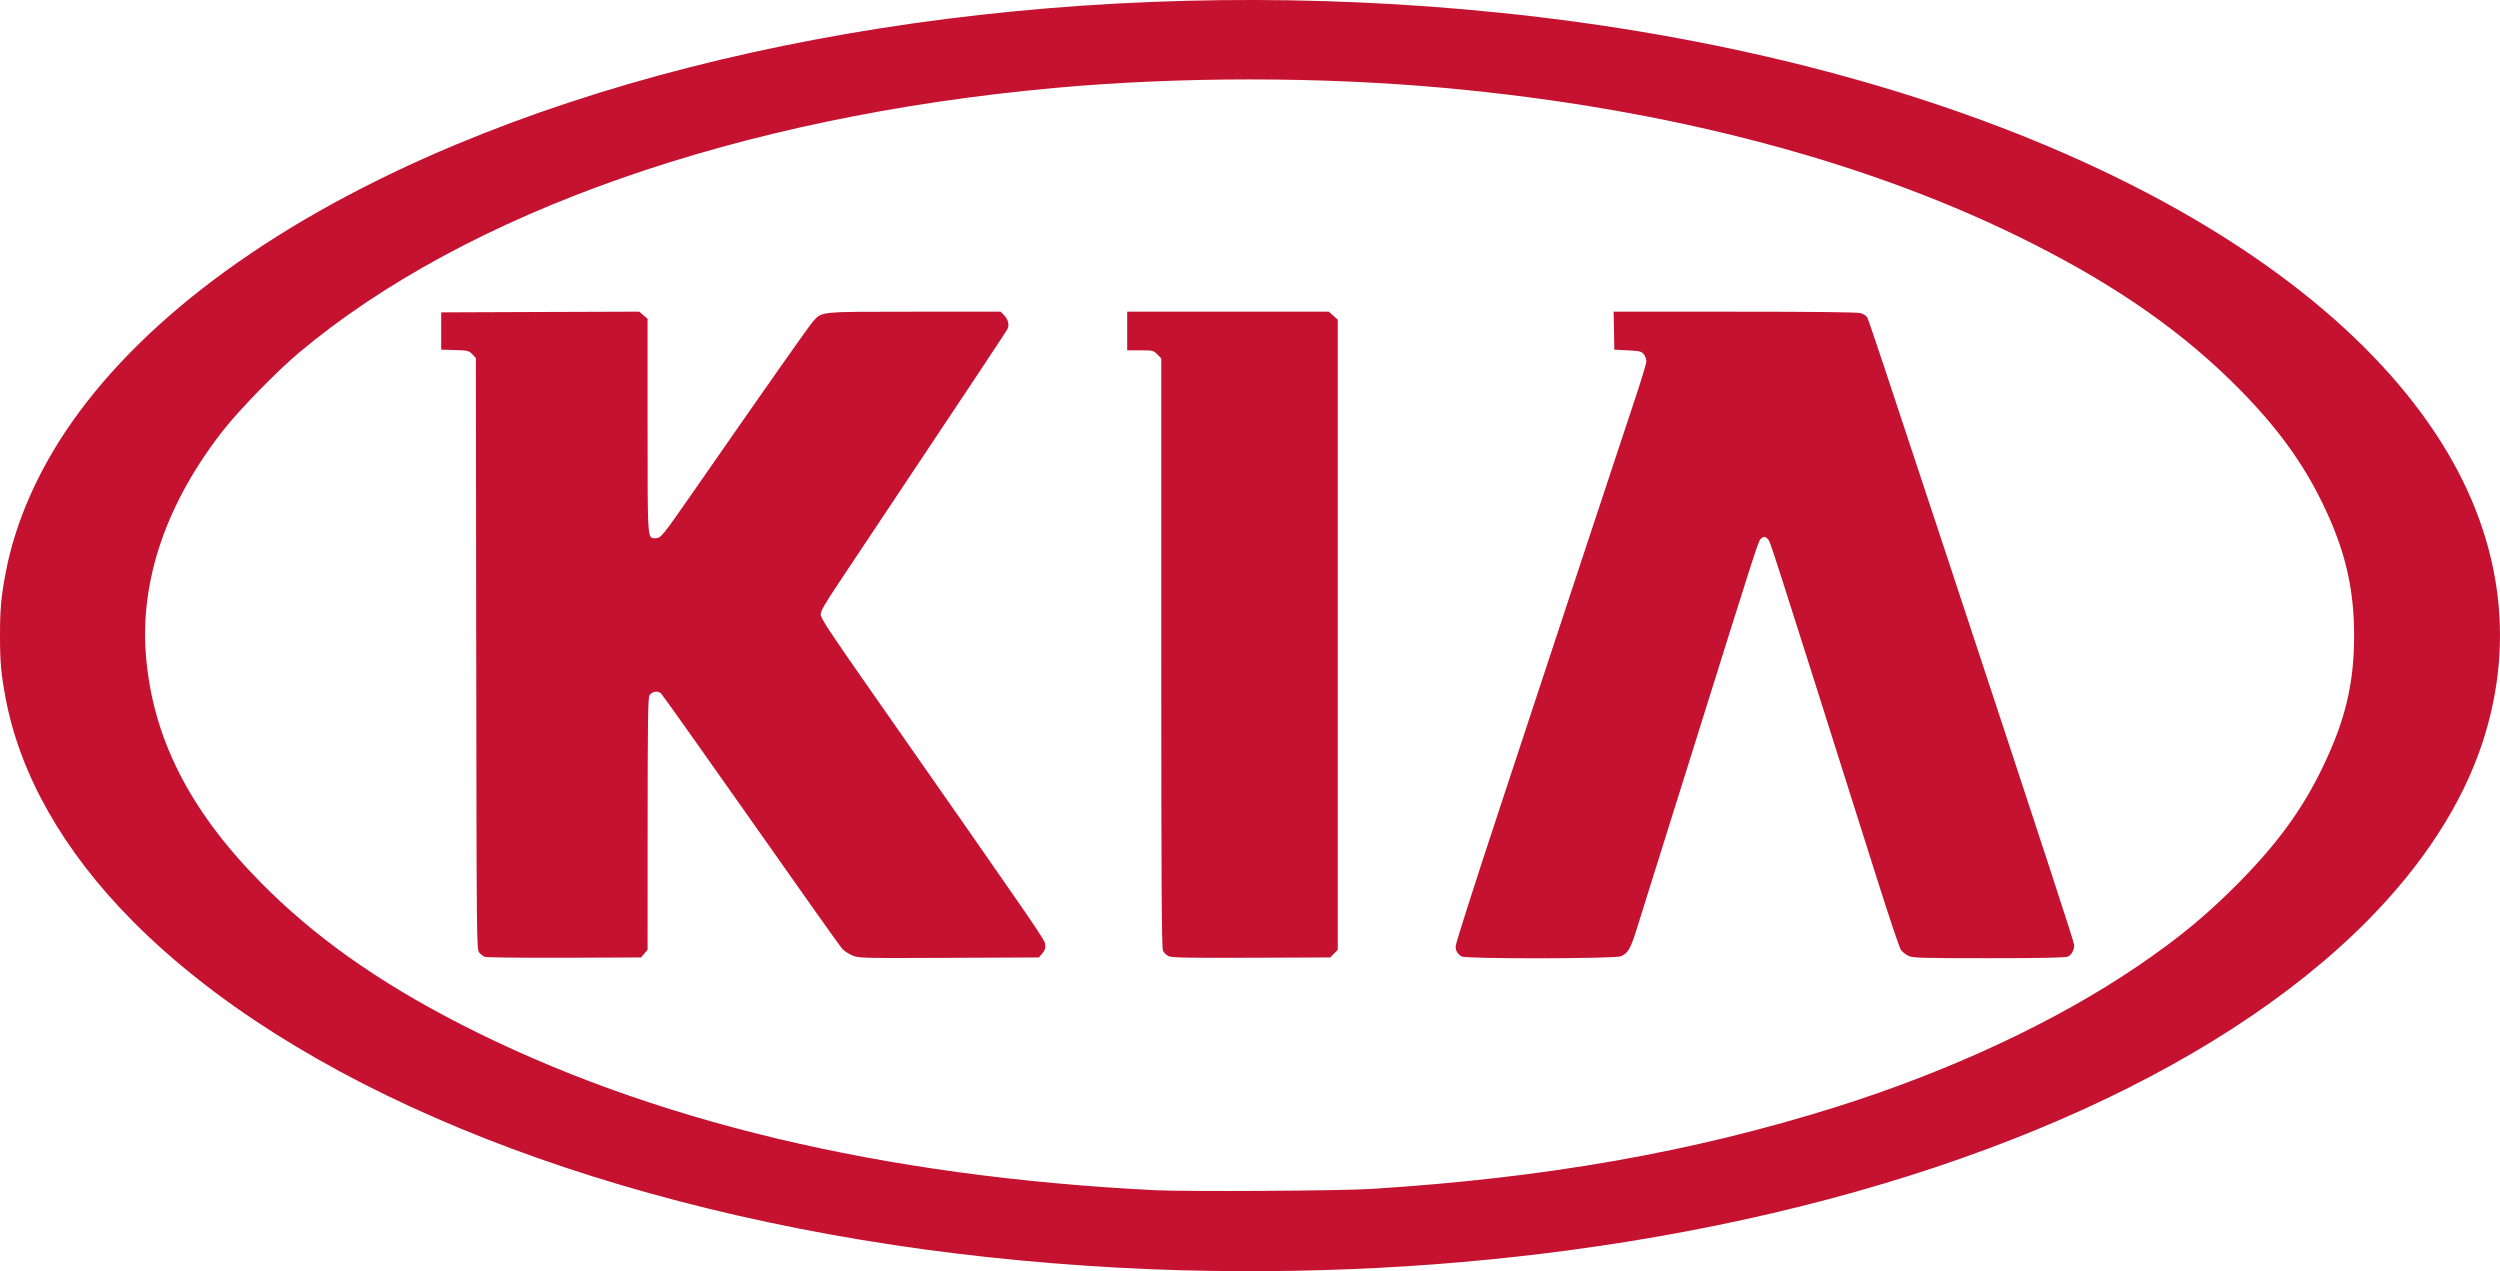 <svg width="59" height="30" viewBox="0 0 59 30" fill="none" xmlns="http://www.w3.org/2000/svg">
<path d="M27.873 29.978C25.916 29.926 23.758 29.751 21.849 29.491C13.717 28.382 6.903 25.555 3.11 21.717C1.501 20.089 0.482 18.301 0.138 16.504C0.026 15.918 0 15.632 0 15C0 14.369 0.026 14.082 0.138 13.496C0.364 12.315 0.901 11.097 1.693 9.968C3.484 7.414 6.626 5.141 10.749 3.417C17.621 0.542 26.619 -0.597 35.381 0.299C45.667 1.351 54.129 5.157 57.486 10.24C59.021 12.565 59.397 15.089 58.576 17.556C58.102 18.981 57.18 20.404 55.883 21.717C52.289 25.353 45.964 28.096 38.372 29.309C34.976 29.851 31.476 30.075 27.873 29.978ZM32.358 28.059C36.475 27.801 39.952 27.188 43.34 26.122C46.028 25.276 48.534 24.105 50.457 22.795C51.427 22.136 52.099 21.579 52.86 20.806C53.763 19.888 54.346 19.083 54.82 18.097C55.351 16.995 55.557 16.13 55.557 15C55.557 13.864 55.338 12.953 54.8 11.854C54.335 10.904 53.742 10.091 52.86 9.194C51.564 7.878 50.025 6.792 47.991 5.76C44.183 3.827 39.419 2.563 34.111 2.077C31.171 1.807 27.831 1.807 24.882 2.076C17.42 2.757 11.014 5.003 7.051 8.327C6.548 8.749 5.652 9.666 5.277 10.144C3.934 11.851 3.299 13.692 3.444 15.467C3.601 17.401 4.46 19.105 6.133 20.806C7.401 22.094 8.907 23.164 10.867 24.169C15.329 26.456 20.813 27.767 27.262 28.089C27.99 28.125 31.649 28.104 32.358 28.059ZM11.441 22.582C11.405 22.567 11.347 22.522 11.312 22.483C11.248 22.41 11.248 22.358 11.239 15.43L11.231 8.45L11.146 8.36C11.065 8.275 11.043 8.27 10.736 8.261L10.412 8.252V7.812V7.372L12.748 7.363L15.085 7.355L15.184 7.439L15.283 7.524V10.04C15.283 12.805 15.276 12.702 15.472 12.702C15.594 12.702 15.636 12.65 16.314 11.675C18.109 9.091 19.097 7.685 19.186 7.588C19.406 7.347 19.306 7.357 21.579 7.356L23.615 7.355L23.692 7.434C23.788 7.531 23.824 7.663 23.78 7.757C23.753 7.817 22.872 9.142 19.797 13.754C19.461 14.257 19.367 14.421 19.368 14.503C19.369 14.589 19.587 14.921 20.52 16.255C24.64 22.151 24.654 22.17 24.666 22.289C24.676 22.379 24.66 22.429 24.598 22.501L24.518 22.596L22.392 22.605C20.296 22.614 20.264 22.613 20.11 22.546C20.024 22.508 19.918 22.438 19.874 22.39C19.83 22.342 18.861 20.975 17.721 19.352C16.58 17.73 15.624 16.383 15.596 16.359C15.516 16.292 15.371 16.324 15.325 16.418C15.293 16.482 15.284 17.146 15.284 19.456L15.283 22.413L15.206 22.505L15.128 22.596L13.316 22.603C12.32 22.606 11.476 22.597 11.441 22.582ZM27.582 22.567C27.529 22.544 27.467 22.485 27.446 22.436C27.415 22.368 27.406 20.817 27.406 15.404V8.459L27.312 8.363C27.221 8.271 27.208 8.268 26.91 8.268H26.602V7.812V7.355H28.982H31.361L31.466 7.45L31.571 7.545V14.98V22.415L31.481 22.506L31.392 22.596L29.536 22.603C28.049 22.609 27.66 22.602 27.582 22.567ZM34.497 22.573C34.397 22.515 34.354 22.442 34.353 22.329C34.353 22.271 34.809 20.841 35.368 19.15C35.926 17.459 36.814 14.77 37.341 13.175C37.869 11.579 38.425 9.9 38.577 9.444C38.729 8.989 38.854 8.576 38.854 8.527C38.854 8.478 38.827 8.404 38.793 8.361C38.738 8.292 38.699 8.283 38.415 8.268L38.098 8.252L38.09 7.803L38.081 7.355L40.935 7.356C42.809 7.356 43.831 7.367 43.91 7.39C43.977 7.408 44.047 7.454 44.066 7.491C44.106 7.567 44.426 8.526 45.935 13.093C48.39 20.523 48.951 22.237 48.951 22.307C48.951 22.422 48.888 22.537 48.801 22.576C48.747 22.602 48.176 22.613 46.932 22.613C45.29 22.613 45.132 22.608 45.031 22.555C44.97 22.524 44.894 22.462 44.861 22.417C44.828 22.372 44.579 21.631 44.307 20.77C41.711 12.569 41.783 12.792 41.724 12.726C41.66 12.654 41.611 12.654 41.544 12.729C41.491 12.788 41.391 13.1 39.98 17.608C39.57 18.917 39.129 20.326 38.998 20.738C38.868 21.151 38.701 21.682 38.628 21.92C38.483 22.387 38.419 22.498 38.255 22.568C38.114 22.628 34.599 22.633 34.497 22.573L34.497 22.573Z" fill="#C41230"/>
</svg>

